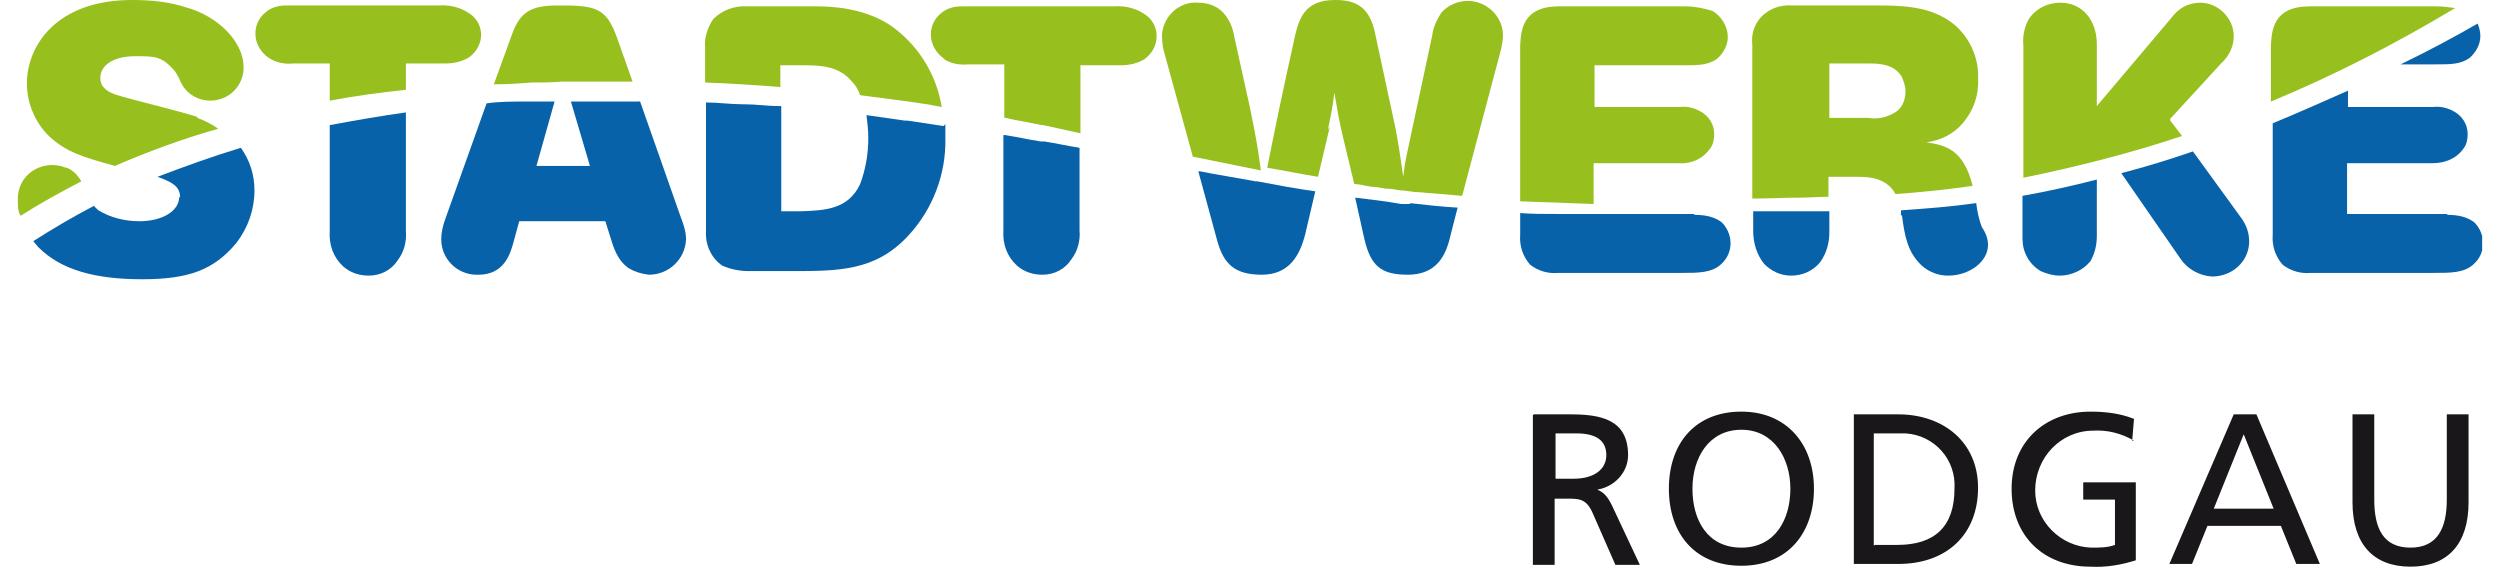 <?xml version="1.0" encoding="UTF-8" standalone="no"?><svg xmlns="http://www.w3.org/2000/svg" xmlns:xlink="http://www.w3.org/1999/xlink" height="34" id="Ebene_1" version="1.1" viewBox="0 0 271.8 62.5" width="150">
  <!-- Generator: Adobe Illustrator 29.2.0, SVG Export Plug-In . SVG Version: 2.1.0 Build 108)  -->
  <defs>
    <style>
      .st0 {
        fill: none;
      }

      .st1 {
        fill: #97bf1e;
      }

      .st2 {
        fill: #1a171b;
      }

      .st3 {
        fill: #0762aa;
      }

      .st4 {
        clip-path: url(#clippath);
      }
    </style>
    <clipPath id="clippath">
      <rect class="st0" height="62.5" width="271.8" x="0" y="0"/>
    </clipPath>
  </defs>
  <g class="st4">
    <g id="Gruppe_1578">
      <path class="st2" d="M167.2,45.7h4c3.3,0,6.4.5,6.4,4.5,0,1.9-1.5,3.5-3.4,3.8h0c.7.3,1.1.7,1.6,1.7l3.1,6.6h-2.7l-2.5-5.7c-.7-1.6-1.5-1.6-2.8-1.6h-1.4v7.3h-2.4v-16.5ZM169.6,52.8h2c2.2,0,3.6-1,3.6-2.6s-1.1-2.4-3.3-2.4h-2.3v5ZM190.1,45.4c5,0,8,3.6,8,8.5s-2.9,8.5-8,8.5-8-3.5-8-8.5,2.9-8.5,8-8.5M190.1,60.4c3.8,0,5.4-3.2,5.4-6.5s-1.8-6.5-5.4-6.5c-3.6,0-5.4,3.1-5.4,6.5s1.6,6.5,5.4,6.5M202.5,45.7h4.9c4.9,0,8.8,3,8.8,8.1s-3.4,8.4-8.8,8.4h-4.9v-16.5ZM204.8,60.1h2.5c4.1,0,6.3-2,6.3-6.2.2-3.2-2.2-5.9-5.4-6.1-.2,0-.4,0-.7,0h-2.8v12.4ZM233.4,48.6c-1.4-.8-2.9-1.2-4.5-1.1-3.6,0-6.4,3-6.4,6.6,0,3.4,2.8,6.2,6.2,6.3.9,0,1.8,0,2.6-.3v-5h-3.5v-1.9h5.8v8.6c-1.6.5-3.3.8-5,.7-5.2,0-8.7-3.4-8.7-8.6s3.7-8.5,8.7-8.5c1.7,0,3.3.2,4.8.8l-.2,2.4ZM244.4,45.7h2.5l7,16.5h-2.6l-1.7-4.2h-8.1l-1.7,4.2h-2.5l7.1-16.5ZM245.5,47.9l-3.3,8.2h6.6l-3.3-8.2ZM270.3,55.4c0,4.6-2.3,7.1-6.4,7.1s-6.4-2.5-6.4-7.1v-9.7h2.4v9.4c0,3.2,1,5.3,4,5.3s4-2.2,4-5.3v-9.4h2.4v9.7Z" id="Pfad_9099"/>
      <path class="st3" d="M266.7,7.1c1.6,0,2.7,0,3.7-.7.7-.6,1.2-1.5,1.2-2.4,0-.5-.1-.9-.3-1.4-2.6,1.5-5.4,3-8.5,4.5h4Z" id="Pfad_9100"/>
      <path class="st3" d="M267.9,23.6h-11v-5.6h9.4c1.4,0,2.7-.5,3.5-1.7.3-.4.4-1,.4-1.5,0-1.1-.6-2-1.5-2.5-.7-.4-1.5-.6-2.3-.5h-9.4v-1.8c-2.7,1.2-5.4,2.4-8.3,3.6v12.3c-.1,1.2.3,2.4,1.1,3.3.9.7,2,1,3.1.9h13.7c1.7,0,3.3,0,4.3-1,1.3-1.2,1.3-3.1.2-4.4,0,0-.2-.2-.2-.2-.8-.6-1.8-.8-2.9-.8" id="Pfad_9101"/>
      <path class="st1" d="M268.9.9c-.7-.1-1.4-.2-2.2-.2h-13.9c-4.1,0-4.2,2.7-4.3,4.3v6.2c7-2.9,13.8-6.4,20.3-10.3" id="Pfad_9102"/>
      <path class="st3" d="M238.5,28.5c.8,1.2,2.1,1.9,3.5,2,2.2,0,4-1.6,4.1-3.7,0,0,0-.1,0-.2,0-.9-.3-1.8-.9-2.6l-5.3-7.3c-2.6.9-5.2,1.7-7.9,2.4l6.5,9.4Z" id="Pfad_9103"/>
      <path class="st3" d="M221.1,26.3c0,1.5.7,2.8,2,3.6.7.3,1.4.5,2.1.5,1.3,0,2.6-.6,3.4-1.6.5-.9.7-1.8.7-2.8v-6.2c-2.7.7-5.4,1.3-8.2,1.8v4.8Z" id="Pfad_9104"/>
      <path class="st1" d="M237.4,13.1l5.6-6.1c.9-.8,1.4-1.9,1.4-3,0-2-1.7-3.7-3.7-3.7-1.3,0-2.4.6-3.2,1.7l-8.2,9.7v-6.8c0-2.8-1.7-4.6-4-4.6-1.4,0-2.7.6-3.5,1.8-.5.9-.7,1.9-.6,2.9v14.6c5.9-1.2,11.8-2.7,17.5-4.6l-1.3-1.7Z" id="Pfad_9105"/>
      <path class="st3" d="M207.8,23.7c.3,2.3.6,4.1,2.2,5.6.8.7,1.8,1.1,2.9,1.1,2.3,0,4.4-1.5,4.4-3.4,0-.7-.3-1.4-.7-2-.3-.8-.5-1.7-.6-2.6-2.8.4-5.5.6-8.3.8,0,.2,0,.4,0,.6" id="Pfad_9106"/>
      <path class="st3" d="M191.4,25.5c0,1.3.4,2.6,1.2,3.6.8.8,1.8,1.3,3,1.3,1.2,0,2.4-.5,3.2-1.5.7-1,1-2.1,1-3.3v-2.3c-2.9,0-5.7,0-8.4,0v2.2Z" id="Pfad_9107"/>
      <path class="st1" d="M210.5,15.7c1.5-.2,3-.9,4-2.1,1.2-1.4,1.8-3.1,1.7-4.9.1-2.2-.8-4.3-2.4-5.8-2.3-2-5.1-2.3-8.5-2.3h-9.7c-1.5-.1-3,.6-3.8,1.9-.4.7-.6,1.5-.5,2.4v17c1.7,0,3.4-.1,5.2-.1,1,0,2.1-.1,3.2-.1v-2.2h3.2c1.3,0,3.2.1,4.2,1.9,2.9-.2,5.7-.5,8.5-.9-1-4.1-3.1-4.5-5.1-4.8M207.2,12.3c-.9.6-2,.9-3.1.7h-4.3v-6h4.4c1.2,0,2.8.1,3.6,1.5.2.5.4,1,.4,1.6,0,.8-.3,1.7-1,2.2" id="Pfad_9108"/>
      <path class="st3" d="M184.8,23.6h-11s0,0,0,0c-1.4,0-2.8,0-4.1,0h0c-1.4,0-2.7,0-4-.1h0v2.4c-.1,1.2.3,2.4,1.1,3.3.9.7,2,1,3.1.9h13.7c1.7,0,3.3,0,4.3-1,1.3-1.2,1.3-3.1.2-4.4,0,0-.2-.2-.2-.2-.8-.6-1.8-.8-2.9-.8" id="Pfad_9109"/>
      <path class="st1" d="M165.6,22.2c2.6.1,5.4.2,8.2.3h0v-4.5h9.4c1.4.1,2.7-.5,3.5-1.7.3-.4.4-1,.4-1.5,0-1.1-.6-2-1.5-2.5-.7-.4-1.5-.6-2.3-.5h-9.4v-4.6h9.8c1.6,0,2.7,0,3.7-.7.7-.6,1.2-1.5,1.2-2.4,0-1.2-.7-2.3-1.7-2.9-1-.3-2-.5-3-.5h-13.9c-4.1,0-4.2,2.7-4.3,4.3v17.2h0" id="Pfad_9110"/>
      <path class="st3" d="M153.6,22.5h-1c-1.7-.3-3.4-.5-5.1-.7l1,4.5c.7,3,1.8,4,4.8,4s4-1.9,4.5-3.5l1-3.9c-1.8-.1-3.5-.3-5.3-.5" id="Pfad_9111"/>
      <path class="st3" d="M136.5,20h0c-2.1-.4-4.1-.7-6.1-1.1,0,0-.1,0-.2,0l2.1,7.7c.7,2.5,1.9,3.7,4.9,3.7s4.2-2.1,4.8-4.5l1.1-4.7c-2.2-.3-4.3-.7-6.4-1.1" id="Pfad_9112"/>
      <path class="st1" d="M144.5,14.3c.4-2,.5-2.4.7-4.1.4,2.3.5,3,1,5.1l1.2,5h0c.6,0,1.2.2,1.9.3.5,0,1,.1,1.5.2.6,0,1.1.1,1.7.2.7,0,1.3.2,2,.2.4,0,.9.1,1.3.1,1.2.1,2.3.2,3.5.3l4.3-16.2c.1-.5.2-1,.2-1.5,0-2.1-1.8-3.8-3.9-3.8-1.1,0-2.2.5-2.9,1.3-.5.8-.9,1.6-1,2.5l-2.5,11.7c-.3,1.5-.5,2.1-.7,3.9-.3-2-.4-2.9-.8-5.1l-2.3-10.7c-.6-3-2.2-3.7-4.4-3.7-3.2,0-3.9,1.8-4.4,3.8-1.7,7.7-2.1,9.7-3.1,14.7,1.8.3,3.7.7,5.6,1l1.3-5.5Z" id="Pfad_9113"/>
      <path class="st1" d="M129.7,17.3h0c2.5.5,4.9,1,7.4,1.5h0c-.4-3-.6-3.9-1.2-6.9l-1.7-7.7c-.2-1.3-1-3.9-4-3.9-2-.2-3.8,1.4-4,3.4,0,.1,0,.2,0,.3,0,.7.1,1.4.3,2l3.1,11.3Z" id="Pfad_9114"/>
      <path class="st3" d="M112.8,15.6c-1.3-.2-2.6-.5-3.9-.7h-.2s0,10.5,0,10.5c-.1,1.5.4,2.9,1.5,3.9.8.7,1.8,1,2.8,1,1.3,0,2.5-.6,3.2-1.7.7-.9,1-2.1.9-3.2v-9.1c-1.3-.2-2.6-.5-3.9-.7h-.4" id="Pfad_9115"/>
      <path class="st1" d="M102.1,6.5c.8.5,1.7.7,2.7.6h4v5.9c0,0,0,0,.1,0,1.3.3,2.7.5,4,.8h.2c1.4.3,2.7.6,4.1.9v-7.5h4.4c1,0,1.9-.2,2.7-.7.8-.6,1.3-1.5,1.3-2.5,0-.8-.3-1.6-1-2.2-1-.8-2.3-1.2-3.7-1.1h-16.8c-.8,0-1.6.2-2.2.7-.8.6-1.2,1.5-1.2,2.4,0,1.1.6,2.1,1.5,2.7" id="Pfad_9116"/>
      <path class="st3" d="M102.1,13.9c-1.3-.2-2.7-.4-4-.6h-.3c-1.4-.2-2.8-.4-4.2-.6h0c.1.8.2,1.7.2,2.5,0,1.8-.3,3.5-.9,5.1-1.3,2.8-3.9,2.9-6.4,3h-2.3v-11.6c0,0-.2,0-.3,0-1.2,0-2.5-.2-3.8-.2h-.2c-1.3,0-2.7-.2-4-.2v14.2c-.1,1.5.6,3,1.8,3.8.9.4,1.9.6,2.9.6h4.7c5.2,0,9.3,0,12.9-3.9,2.7-2.9,4.2-6.8,4.1-10.8,0-.5,0-1,0-1.5h0" id="Pfad_9117"/>
      <path class="st1" d="M84.1,9.6h0v-2.4h2.3c2,0,4.1,0,5.6,1.8.4.4.7.9.9,1.5,1.5.2,3.1.4,4.6.6h0c1.5.2,2.9.4,4.4.7-.6-3.7-2.7-7-5.8-9.1-3-1.9-6.5-2-8.2-2h-7.4c-1.4-.1-2.8.4-3.8,1.4-.6.9-1,2-.9,3.1v3.9c2.9.1,5.7.3,8.3.5" id="Pfad_9118"/>
      <path class="st3" d="M68.6,11.2h0c-1.1,0-2.2,0-3.4,0h-.7c-1.1,0-2.3,0-3.5,0l2.1,7.1h-5.9l2-7.1h0c-1.1,0-2.2,0-3.3,0-1.4,0-2.8,0-4.2.2h0l-4.5,12.6c-.3.8-.5,1.6-.5,2.4,0,2.2,1.8,3.9,3.9,3.9,0,0,.1,0,.2,0,2.8,0,3.5-2.2,3.9-3.7l.6-2.2h9.5l.5,1.6c.4,1.3.8,2.7,2.1,3.6.7.4,1.4.6,2.2.7,2.2,0,4-1.7,4.1-3.9,0,0,0,0,0,0,0-.9-.3-1.7-.6-2.5l-4.5-12.8Z" id="Pfad_9119"/>
      <path class="st1" d="M52.6,9.3c1.4,0,2.8-.1,4.1-.2,1.1,0,2.2,0,3.3-.1h0c1.3,0,2.7,0,4,0,.8,0,1.5,0,2.2,0,.5,0,1,0,1.6,0l-1.7-4.8c-1.2-3.4-2.4-3.6-6.5-3.6-3,0-4.2.7-5.1,3.2l-2,5.5h0" id="Pfad_9120"/>
      <path class="st3" d="M34.4,25.5c-.1,1.5.4,2.9,1.5,3.9.8.7,1.8,1,2.8,1,1.3,0,2.5-.6,3.2-1.7.7-.9,1-2.1.9-3.2v-13.1c-2.9.4-5.7.9-8.4,1.4v11.7Z" id="Pfad_9121"/>
      <path class="st1" d="M51.1,3.9c0-.8-.3-1.6-1-2.2-1-.8-2.3-1.2-3.7-1.1h-16.8c-.8,0-1.6.2-2.2.7-.8.6-1.2,1.5-1.2,2.4,0,1.1.6,2.1,1.5,2.7.8.5,1.7.7,2.7.6h4v4.1c2.7-.5,5.5-.9,8.4-1.2v-2.9h4.3c1,0,1.9-.2,2.7-.7.8-.6,1.3-1.5,1.3-2.5" id="Pfad_9122"/>
      <path class="st3" d="M17.8,21.7c0,1.6-1.9,2.7-4.4,2.7-1.6,0-3.2-.4-4.5-1.2-.2-.2-.4-.3-.5-.5-2.3,1.2-4.5,2.5-6.7,3.9.2.2.4.5.6.7,2.5,2.5,6.3,3.5,11.4,3.5s7.9-1,10.4-4c1.3-1.7,2-3.7,2-5.8,0-1.7-.5-3.3-1.5-4.7-3.3,1-6.3,2.1-9.2,3.2,1.7.6,2.5,1.1,2.5,2.3" id="Pfad_9123"/>
      <path class="st1" d="M5.3,18.5c-.5-.2-1-.3-1.5-.3C1.7,18.2,0,19.8,0,21.9c0,0,0,.1,0,.2,0,.6,0,1.2.3,1.7,2.2-1.4,4.4-2.6,6.7-3.8-.4-.7-.9-1.2-1.6-1.5" id="Pfad_9124"/>
      <path class="st1" d="M19.8,12.9c-1.4-.5-7.6-2-8.8-2.4-1-.3-1.9-.8-1.9-1.9,0-1.5,1.6-2.4,3.8-2.4s2.9,0,4.2,1.4c.2.2.4.5.5.7.2.3.3.7.5,1,.6,1.1,1.8,1.8,3.1,1.8,2,0,3.6-1.5,3.7-3.5,0,0,0-.1,0-.2,0-2.7-2.7-5.6-6.4-6.6C16.7.2,14.7,0,12.6,0,4.2,0,1,5.1,1,9.2c0,2.4,1.1,4.8,3,6.3,1.5,1.2,2.7,1.7,6.7,2.8,3.7-1.6,7.5-3,11.4-4.1-.7-.5-1.5-.9-2.3-1.2" id="Pfad_9125"/>
    </g>
  </g>
</svg>